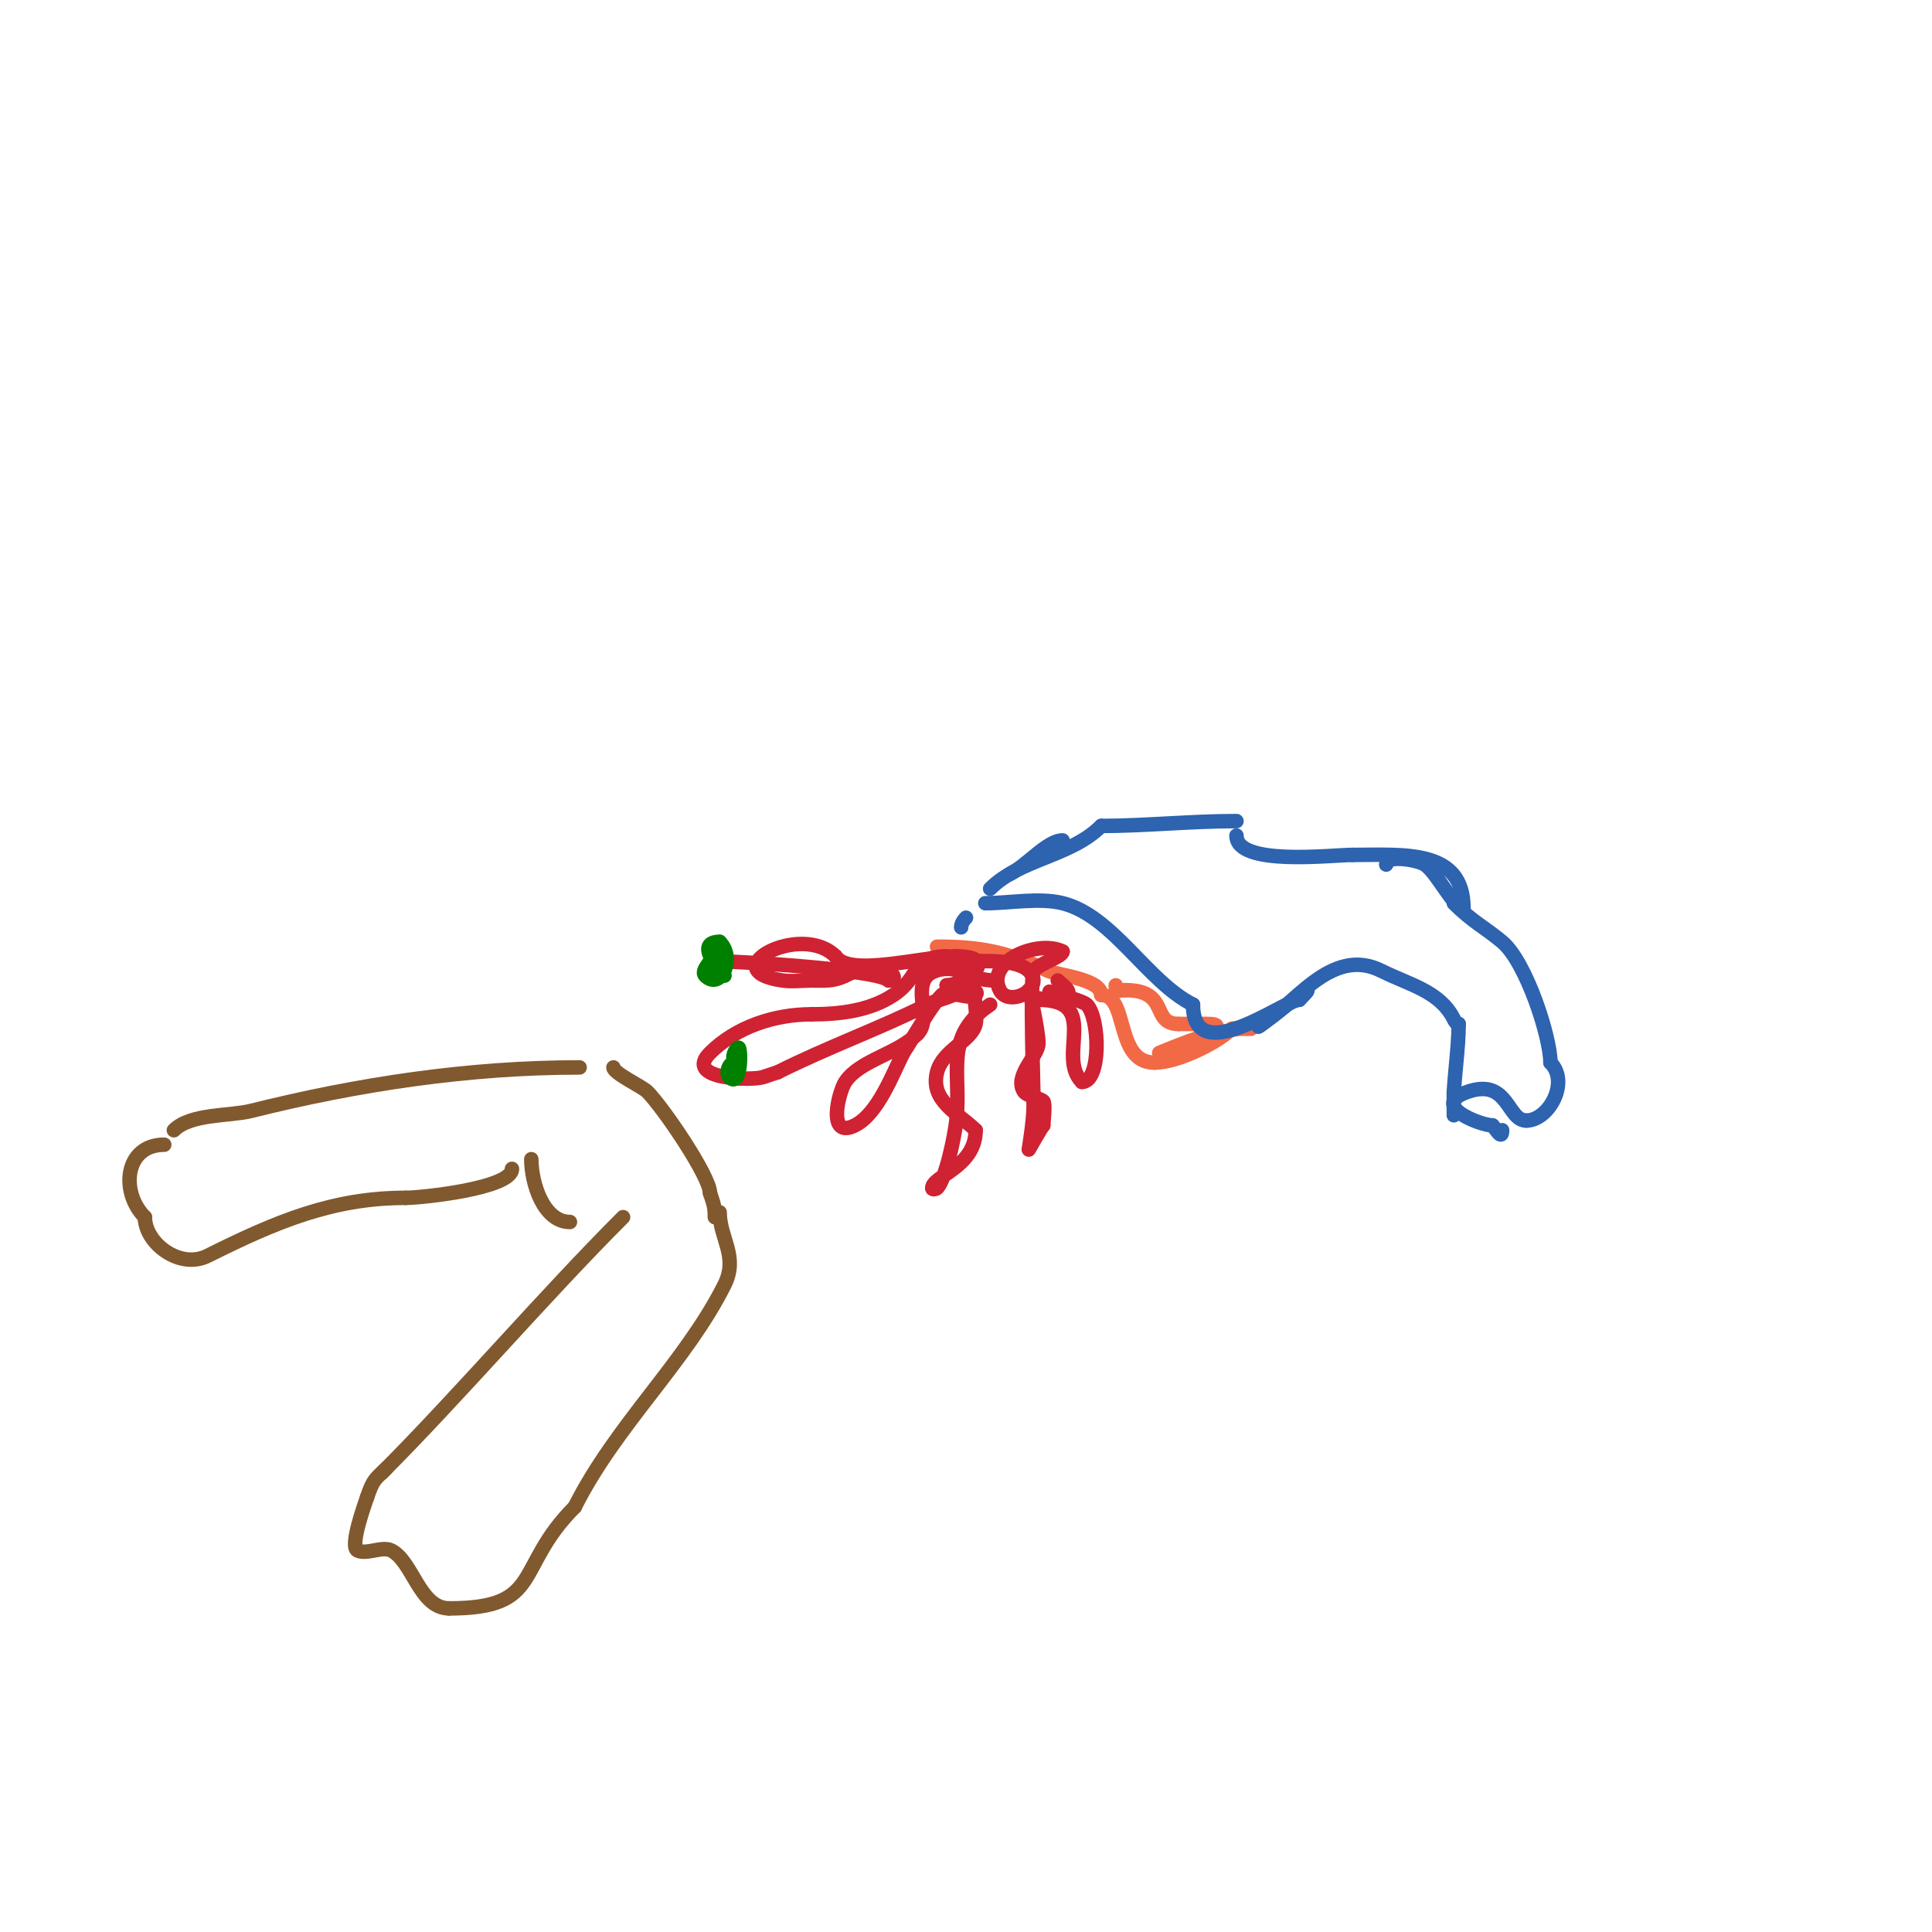 <svg viewBox='0 0 400 400' version='1.1' xmlns='http://www.w3.org/2000/svg' xmlns:xlink='http://www.w3.org/1999/xlink'><g fill='none' stroke='#f26946' stroke-width='3' stroke-linecap='round' stroke-linejoin='round'><path d='M194,196c8.981,0 14.31,1.05 23,5c2.063,0.938 11,1.678 11,5'/><path d='M228,206c5.699,0 2.778,14 11,14'/><path d='M239,220c5.003,0 13.287,-4.287 16,-7c0.248,-0.248 4,0 4,0c0,0 -1.333,0 -2,0c-3.425,0 -5.664,2 -9,2'/><path d='M248,215c-0.739,0 -8,3 -8,3c0,0 17.615,-6 10,-6c-1,0 -2,0 -3,0c-1,0 -2,0 -3,0'/><path d='M244,212c-5.818,0 -1.748,-7 -11,-7'/><path d='M233,205c-1.333,0 -2,0.567 -2,-1'/></g>
<g fill='none' stroke='#2d63af' stroke-width='3' stroke-linecap='round' stroke-linejoin='round'><path d='M199,192c0,-0.745 0.473,-1.473 1,-2'/><path d='M204,187c5.002,0 11.191,-1.202 16,0c10.41,2.603 17.487,16.244 27,21'/><path d='M247,208c0,13.578 19.007,-1 22,-1'/><path d='M269,207c7.373,-7.373 -11.797,8.797 -8,5'/><path d='M261,212c6.779,-3.389 14.433,-16.283 25,-11c5.869,2.934 12.104,4.208 15,10c0.211,0.422 0.529,1 1,1'/><path d='M302,212c0,5.179 -1,11.287 -1,15'/><path d='M301,227c0,6.507 0,4.169 0,-1'/><path d='M301,187c3.813,3.813 6.331,4.943 10,8c4.978,4.148 10,19.715 10,25'/><path d='M321,220c4.057,4.057 -0.37,12 -5,12'/><path d='M316,232c-3.98,0 -3.677,-8.774 -12,-6c-8.393,2.798 2.553,7 5,7'/><path d='M309,233c0.705,0.705 2,3.214 2,1'/><path d='M220,174c-3.186,0 -7.337,5.169 -11,7'/><path d='M205,184c6.194,-6.194 16.635,-6.635 23,-13'/><path d='M228,171c8.934,0 18.512,-1 28,-1'/><path d='M256,170'/><path d='M256,173c0,6.397 19.72,4 24,4'/><path d='M280,177c10.713,0 23,-1.266 23,11'/><path d='M303,188c-2.064,0 -5.414,-7.276 -8,-9c-1.395,-0.93 -8,-2.146 -8,0'/></g>
<g fill='none' stroke='#cf2233' stroke-width='3' stroke-linecap='round' stroke-linejoin='round'><path d='M196,198c-7.295,0 -5.346,4.23 -11,8c-4.969,3.313 -11.261,4 -17,4'/><path d='M168,210c-7.617,0 -15.596,2.596 -21,8c-5.603,5.603 8.762,5.746 11,5c1,-0.333 2,-0.667 3,-1'/><path d='M161,222c10.614,-5.307 20.994,-8.997 31,-14c2.825,-1.412 8,-1.917 8,-5'/><path d='M200,203c0,-2.955 -5.924,-3.076 -8,-1c-2.844,2.844 0.883,9.117 -2,12'/><path d='M190,214c-4.276,4.276 -11.998,5.496 -15,10c-1.331,1.997 -3.915,11.958 2,9c4.738,-2.369 7.779,-10.559 10,-15'/><path d='M187,218c2.188,-3.282 5.639,-9.639 8,-12c1.167,-1.167 5.833,1.167 7,0c1.196,-1.196 -3.556,-2 -4,-2c-0.667,0 -1.333,0 -2,0'/><path d='M196,204c3.536,0 11.583,-6 2,-6'/><path d='M198,198c-7.195,0 -22.087,4.369 -25,0'/><path d='M173,198c-7.225,-7.225 -25.613,2.912 -11,5c1.98,0.283 4,0 6,0c2.718,0 4.539,0.231 7,-1'/><path d='M175,202c8.035,-4.018 12.115,1 9,1'/><path d='M184,203c-2.278,-2.278 -31.629,-4 -36,-4'/><path d='M148,199l1,1'/><path d='M202,201c-1.409,0 0.583,8.669 0,11c-0.905,3.62 -6.837,5.348 -8,10c-1.501,6.003 4.573,8.573 8,12'/><path d='M202,234c0,7.682 -9,9.45 -9,12c0,0.333 0.764,0.236 1,0c1.77,-1.77 3.622,-10.599 4,-14c1.105,-9.949 -2.773,-17.485 7,-24'/><path d='M213,205c0,-0.421 2,8.135 2,11c0,2.597 -5.154,6.769 -3,10c0.614,0.921 3.42,1.42 4,2c0.496,0.496 0,4.298 0,5'/><path d='M216,233c-0.404,0.404 -3,5 -3,5c0,0 1,-5.982 1,-9c0,-2.477 -0.795,-26.941 0,-28c1.166,-1.554 6,-2.883 6,-4'/><path d='M220,197c-5.032,-2.516 -16.022,1.956 -13,8c1.841,3.683 9.665,-0.335 6,-4c-2.372,-2.372 -8.922,-2 -12,-2'/><path d='M201,199c-5.272,0 -0.806,4 5,4'/><path d='M215,207c13.053,0 3.647,11.647 9,17'/><path d='M224,224c4.021,0 3.708,-13.292 1,-16c-0.911,-0.911 -9,-3.042 -9,-3c0,1.245 4.411,1.589 5,1c0.85,-0.85 -1.15,-2.15 -2,-3'/></g>
<g fill='none' stroke='#008000' stroke-width='3' stroke-linecap='round' stroke-linejoin='round'><path d='M148,197c0,1.543 -3.148,3.852 -2,5c3.184,3.184 6.426,-3.574 3,-7'/><path d='M149,195c-5.131,0 -0.456,5.544 1,7'/><path d='M152,220c-1.004,0 -1.871,2.129 -1,3c2.358,2.358 2.458,-5.083 2,-6c-0.359,-0.718 -2.449,3 0,3'/></g>
<g fill='none' stroke='#81592f' stroke-width='3' stroke-linecap='round' stroke-linejoin='round'><path d='M127,221c0,1.182 5.983,3.983 7,5c3.268,3.268 13,17.542 13,21'/><path d='M147,247c0.801,2.402 1,2.874 1,5'/><path d='M120,221c-23.004,0 -45.91,3.477 -68,9c-4.432,1.108 -12.534,0.534 -16,4'/><path d='M36,234'/><path d='M110,240c0,4.978 2.535,13 8,13'/><path d='M129,252c-16.374,16.374 -34.239,37.239 -50,53'/><path d='M149,251c0,5.365 3.93,9.14 1,15c-7.995,15.99 -22.584,29.168 -31,46'/><path d='M119,312c-12.648,12.648 -6.391,21 -26,21'/><path d='M93,333c-6.173,0 -7.512,-9.756 -12,-12c-1.867,-0.933 -5.133,0.933 -7,0c-1.692,-0.846 1.663,-9.989 2,-11'/><path d='M76,310c1.297,-3.892 1.793,-3.793 4,-6'/><path d='M34,237c-8.219,0 -9.139,9.861 -4,15'/><path d='M30,252c0,5.381 7.229,10.885 13,8c14.236,-7.118 25.936,-12 41,-12'/><path d='M84,248c3.154,0 22,-1.938 22,-6'/></g>
</svg>
